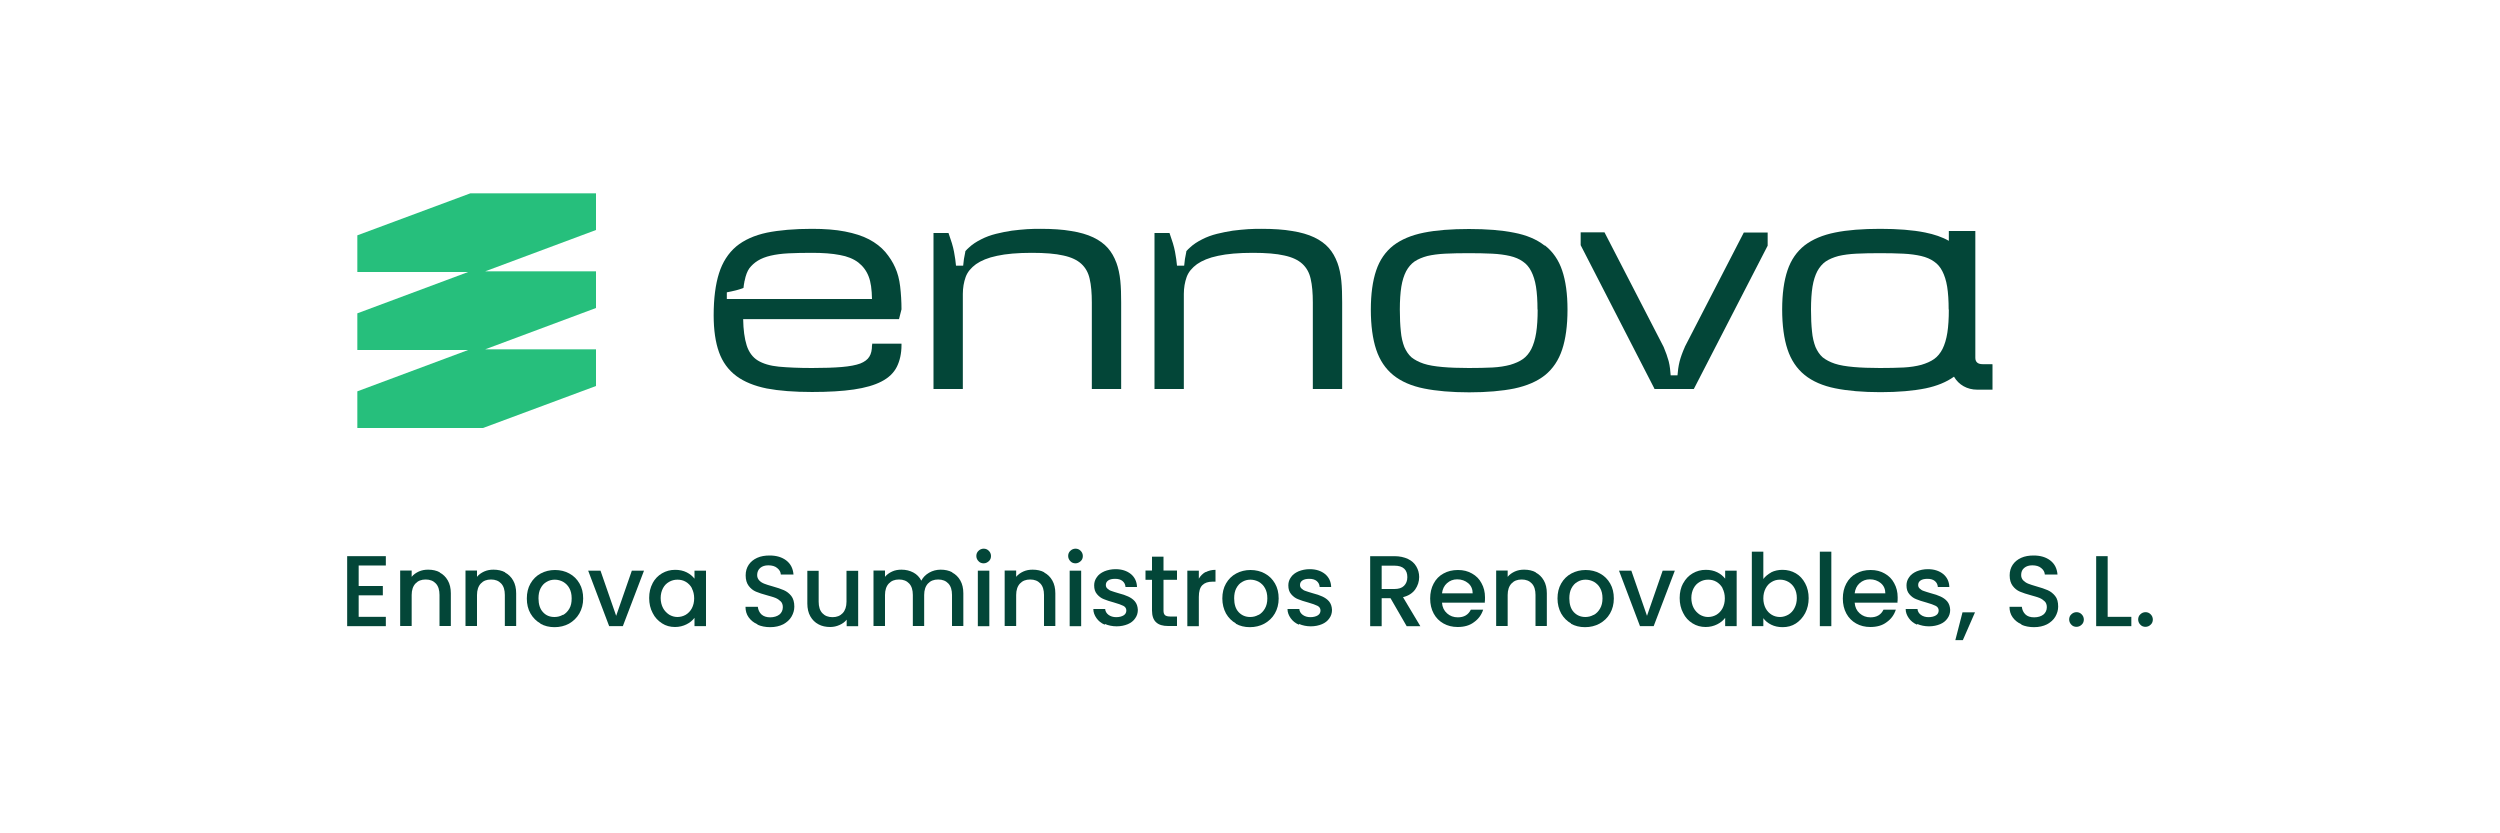 <?xml version="1.0" encoding="UTF-8"?>
<svg id="Camada_1" data-name="Camada 1" xmlns="http://www.w3.org/2000/svg" viewBox="0 0 150 50">
  <defs>
    <style>
      .cls-1 {
        fill: #034638;
      }

      .cls-1, .cls-2 {
        stroke-width: 0px;
      }

      .cls-2 {
        fill: #26bf7c;
      }
    </style>
  </defs>
  <path class="cls-2" d="M21.44,14.12v2.2h6.65l-6.65,2.48v2.2h6.65l-6.65,2.48v2.2h7.54l6.78-2.52v-2.2h-6.65l6.65-2.48v-2.2h-6.65l6.65-2.48v-2.2h-7.54l-6.78,2.52Z"/>
  <path class="cls-1" d="M52.32,20.71c0,.29-.05.52-.16.69-.1.17-.29.31-.54.41-.27.1-.64.17-1.11.21-.47.04-1.07.06-1.79.06-.79,0-1.45-.03-1.99-.08-.52-.05-.95-.18-1.26-.37-.31-.19-.54-.5-.67-.91-.13-.41-.2-.94-.21-1.57h9.35l.15-.59h0c0-.48-.03-.94-.08-1.37-.05-.43-.15-.81-.3-1.14-.14-.32-.34-.63-.59-.93-.25-.29-.58-.55-.98-.76-.4-.21-.88-.36-1.44-.47-.56-.11-1.22-.16-1.98-.16-1.06,0-1.97.08-2.71.23-.75.16-1.37.44-1.84.83-.47.4-.82.94-1.03,1.61-.21.66-.32,1.51-.32,2.52,0,.88.11,1.63.32,2.21.21.59.56,1.07,1.04,1.43.47.35,1.09.6,1.83.75.74.14,1.65.21,2.71.21.99,0,1.83-.05,2.51-.15.68-.1,1.24-.26,1.66-.48.43-.22.74-.52.92-.88.18-.36.28-.8.28-1.3v-.09h-1.76v.09h0ZM44.61,17.27c.01-.14.03-.22.05-.34,0-.03.01-.06.02-.09.06-.32.16-.57.28-.74.13-.17.3-.33.51-.46.21-.13.47-.23.77-.3.3-.07.66-.12,1.07-.14.41-.02.89-.03,1.41-.03.65,0,1.21.04,1.67.13.45.08.82.23,1.11.45.28.22.49.5.62.84.13.33.19.78.2,1.35h-8.71s0-.4,0-.4c.18-.03.37-.08.55-.12.12-.03.25-.07.39-.12l.05-.02h0s0,0,0,0Z"/>
  <path class="cls-1" d="M66.98,15.76c-.12-.33-.29-.63-.51-.88-.22-.25-.52-.47-.88-.64-.36-.17-.8-.3-1.32-.38-.51-.09-1.13-.13-1.83-.13-.24,0-.51,0-.81.02-.29.02-.6.05-.92.09-.32.05-.63.11-.95.19-.32.08-.62.19-.89.33-.28.14-.53.3-.74.5-.07.06-.13.12-.19.19l-.02.02v.03c-.07.31-.11.59-.13.84h-.43c-.02-.24-.06-.52-.12-.84-.06-.32-.17-.67-.31-1.06l-.02-.06h-.9s0,9.36,0,9.36h1.76v-5.7c0-.37.06-.71.17-1.02.11-.3.32-.55.62-.77.3-.21.72-.39,1.26-.5.54-.12,1.24-.18,2.09-.18.78,0,1.42.05,1.89.16.47.1.83.27,1.08.5.25.23.42.53.5.9.09.38.13.86.13,1.42v5.19h1.76v-5.19c0-.47-.01-.91-.05-1.3-.04-.4-.12-.77-.24-1.1h0Z"/>
  <path class="cls-1" d="M80.24,15.76c-.12-.33-.29-.63-.51-.88-.22-.25-.52-.47-.88-.64-.36-.17-.8-.3-1.32-.38-.51-.09-1.13-.13-1.83-.13-.24,0-.51,0-.81.02-.29.02-.6.05-.92.09-.31.05-.63.11-.95.19-.32.08-.62.19-.89.33-.28.14-.53.3-.74.5-.07.06-.13.12-.19.19l-.02.02v.03c-.07.31-.11.59-.13.84h-.43c-.02-.24-.06-.52-.12-.84-.06-.32-.17-.67-.31-1.06l-.02-.06h-.9s0,9.36,0,9.36h1.76v-5.7c0-.37.06-.71.17-1.02.11-.3.32-.55.62-.77.3-.21.72-.39,1.26-.5.54-.12,1.24-.18,2.09-.18.78,0,1.42.05,1.89.16.47.1.83.27,1.08.5.25.23.42.53.5.9.09.38.13.86.13,1.42v5.19h1.76v-5.19c0-.47-.01-.91-.05-1.3-.04-.4-.12-.77-.24-1.1h0Z"/>
  <path class="cls-1" d="M92.67,14.73c-.47-.37-1.09-.63-1.83-.77-.74-.15-1.65-.22-2.7-.22s-1.97.07-2.71.22c-.75.15-1.36.41-1.83.77-.47.37-.82.87-1.03,1.5-.21.62-.32,1.41-.32,2.35s.11,1.76.32,2.39c.21.64.56,1.16,1.03,1.54.47.38,1.09.65,1.84.8.74.15,1.65.23,2.71.23s1.97-.08,2.71-.23c.75-.16,1.36-.42,1.84-.8.47-.38.82-.9,1.03-1.54.21-.63.32-1.44.32-2.39s-.11-1.73-.32-2.35c-.21-.63-.56-1.13-1.03-1.5h0ZM92.26,18.57c0,.54-.03,1.02-.09,1.4-.06.38-.16.71-.29.97-.13.25-.3.46-.5.6-.21.15-.47.26-.77.35-.3.08-.66.14-1.07.16-.41.02-.88.03-1.41.03-.61,0-1.15-.02-1.59-.06-.44-.04-.82-.1-1.12-.2-.3-.1-.54-.23-.73-.38-.18-.16-.32-.37-.43-.62-.1-.26-.18-.58-.21-.94-.04-.37-.06-.81-.06-1.31,0-.53.03-1,.09-1.37.06-.37.16-.68.29-.93.13-.24.3-.44.5-.58.21-.14.47-.25.77-.33.3-.07.66-.12,1.07-.14.41-.02.89-.03,1.41-.03s1,.01,1.41.03c.41.02.77.07,1.07.14.3.07.56.18.77.33.21.14.38.34.5.58.13.25.23.56.29.93.06.38.09.84.09,1.37h0Z"/>
  <path class="cls-1" d="M119.52,21.85h-.57c-.28,0-.43-.13-.43-.38v-7.61h-1.59v.59c-.4-.23-.88-.39-1.42-.5-.74-.15-1.65-.22-2.7-.22s-1.97.07-2.7.22c-.75.15-1.36.41-1.83.77-.47.37-.82.87-1.03,1.5-.21.62-.32,1.41-.32,2.35s.11,1.76.32,2.39c.21.64.56,1.16,1.03,1.54.47.38,1.09.65,1.84.8.74.15,1.65.23,2.71.23s1.97-.08,2.71-.23c.67-.14,1.24-.37,1.7-.7.28.49.79.78,1.39.78h.92v-1.52h0ZM116.93,18.57c0,.54-.03,1.02-.09,1.4-.06.38-.16.71-.29.97-.13.25-.3.46-.5.6-.21.15-.47.26-.77.35-.3.08-.66.14-1.07.16-.41.02-.88.03-1.41.03-.61,0-1.15-.02-1.59-.06-.44-.04-.82-.1-1.12-.2-.3-.1-.54-.23-.73-.38-.18-.16-.32-.37-.43-.62-.1-.26-.18-.58-.21-.94-.04-.37-.06-.81-.06-1.31,0-.53.03-1,.09-1.37.06-.37.16-.68.29-.93.13-.24.3-.44.5-.58.21-.14.47-.25.77-.33.3-.07.66-.12,1.07-.14.41-.02.89-.03,1.41-.03s1,.01,1.41.03c.41.02.77.07,1.07.14.3.07.56.18.77.33.21.14.38.34.5.58.13.25.23.56.29.93.06.38.09.84.09,1.37h0Z"/>
  <path class="cls-1" d="M101.09,20.82h0c-.14.31-.24.59-.31.85-.08.32-.11.6-.13.85h-.41c-.02-.25-.04-.54-.12-.85-.07-.26-.17-.54-.3-.85l-3.55-6.88h-1.43v.77l4.41,8.58.02.05h2.36l4.43-8.6v-.02s0-.77,0-.77h-1.43l-3.55,6.88h0Z"/>
  <g>
    <path class="cls-1" d="M21.52,33.93v1.23h1.45v.56h-1.45v1.29h1.63v.56h-2.32v-4.2h2.32v.56h-1.63Z"/>
    <path class="cls-1" d="M26.38,34.35c.21.11.37.27.49.48.12.21.18.47.18.77v1.96h-.68v-1.86c0-.3-.07-.53-.22-.69-.15-.16-.35-.24-.61-.24s-.46.08-.61.24c-.15.16-.23.39-.23.69v1.86h-.69v-3.33h.69v.38c.11-.14.26-.24.43-.32.18-.08.36-.11.56-.11.26,0,.5.05.7.16Z"/>
    <path class="cls-1" d="M30.3,34.35c.21.11.37.27.49.48.12.21.18.47.18.77v1.96h-.68v-1.86c0-.3-.07-.53-.22-.69-.15-.16-.35-.24-.61-.24s-.46.08-.61.24c-.15.16-.23.39-.23.69v1.86h-.69v-3.33h.69v.38c.11-.14.26-.24.43-.32.18-.08.36-.11.56-.11.26,0,.5.05.7.16Z"/>
    <path class="cls-1" d="M32.43,37.41c-.25-.14-.45-.34-.6-.6s-.22-.56-.22-.9.07-.64.22-.9.35-.46.61-.6c.26-.14.55-.21.86-.21s.61.07.86.21c.26.14.46.34.61.6.15.26.22.56.22.9s-.08.64-.23.9-.36.46-.62.61c-.26.14-.55.21-.87.21s-.6-.07-.85-.21ZM33.78,36.9c.15-.08.28-.21.38-.38s.14-.37.14-.62-.05-.45-.14-.61c-.09-.17-.22-.29-.37-.38-.15-.08-.32-.13-.5-.13s-.34.04-.49.13c-.15.08-.27.21-.36.38-.09.17-.13.37-.13.61,0,.36.09.64.27.83.18.2.41.29.69.29.18,0,.34-.04.5-.13Z"/>
    <path class="cls-1" d="M36.97,36.95l.94-2.71h.73l-1.27,3.33h-.82l-1.26-3.33h.74l.94,2.71Z"/>
    <path class="cls-1" d="M39.15,35c.14-.26.33-.46.57-.6s.5-.21.79-.21c.26,0,.49.05.69.15.2.1.35.23.47.38v-.48h.69v3.33h-.69v-.5c-.12.16-.28.29-.48.39-.2.1-.43.16-.69.16-.29,0-.55-.07-.78-.22s-.43-.35-.56-.62c-.14-.26-.21-.56-.21-.9s.07-.63.21-.89ZM41.52,35.3c-.09-.17-.22-.3-.37-.39-.15-.09-.32-.13-.5-.13s-.34.04-.5.13-.28.21-.37.38c-.09.17-.14.37-.14.59s.05.43.14.6c.09.17.22.3.37.4.15.09.32.14.49.14s.34-.04.5-.13c.15-.09.28-.22.37-.39.09-.17.14-.37.14-.6s-.05-.43-.14-.6Z"/>
    <path class="cls-1" d="M45.45,37.46c-.23-.1-.4-.24-.53-.42-.13-.18-.19-.39-.19-.63h.74c.02.18.09.33.21.45.13.12.31.18.53.18s.42-.06.56-.17c.13-.11.2-.26.2-.44,0-.14-.04-.26-.12-.34s-.19-.16-.31-.21c-.12-.05-.29-.1-.51-.16-.27-.07-.5-.15-.67-.22-.17-.07-.32-.19-.44-.35-.12-.16-.18-.37-.18-.63,0-.24.06-.45.18-.63.12-.18.29-.32.51-.42.22-.1.47-.14.75-.14.41,0,.74.1,1,.3.26.2.4.48.43.84h-.76c-.01-.15-.08-.28-.22-.39-.13-.11-.31-.16-.53-.16-.2,0-.36.05-.48.15-.12.1-.19.25-.19.43,0,.13.04.23.12.32s.18.15.3.2c.12.05.29.1.5.16.28.08.5.15.68.23.18.08.32.19.45.35.12.16.18.37.18.64,0,.21-.06.41-.17.6-.11.19-.28.34-.5.46-.22.11-.48.17-.78.17-.28,0-.54-.05-.76-.15Z"/>
    <path class="cls-1" d="M51.49,34.24v3.33h-.69v-.39c-.11.14-.25.24-.43.32-.18.08-.36.12-.56.12-.26,0-.5-.05-.7-.16-.21-.11-.37-.27-.49-.48s-.18-.47-.18-.77v-1.96h.68v1.85c0,.3.07.53.22.69.15.16.35.24.61.24s.46-.08.61-.24c.15-.16.23-.39.23-.69v-1.85h.69Z"/>
    <path class="cls-1" d="M57.13,34.35c.21.11.37.27.49.48.12.21.18.47.18.77v1.96h-.68v-1.86c0-.3-.07-.53-.22-.69-.15-.16-.35-.24-.61-.24s-.46.08-.61.24c-.15.16-.23.39-.23.69v1.86h-.68v-1.86c0-.3-.07-.53-.22-.69-.15-.16-.35-.24-.61-.24s-.46.08-.61.24c-.15.16-.23.39-.23.69v1.86h-.69v-3.33h.69v.38c.11-.14.26-.24.43-.32s.36-.11.56-.11c.27,0,.5.06.71.17s.37.28.48.49c.1-.2.26-.36.47-.48s.44-.18.69-.18c.26,0,.5.05.7.16Z"/>
    <path class="cls-1" d="M58.71,33.67c-.08-.08-.13-.19-.13-.31s.04-.23.13-.31c.08-.08.19-.13.31-.13s.22.04.31.13c.08.08.13.19.13.31s-.04.23-.13.31-.19.13-.31.13-.23-.04-.31-.13ZM59.36,34.24v3.33h-.69v-3.33h.69Z"/>
    <path class="cls-1" d="M62.65,34.35c.21.11.37.27.49.48s.18.47.18.77v1.96h-.68v-1.86c0-.3-.07-.53-.22-.69-.15-.16-.35-.24-.61-.24s-.46.08-.61.24c-.15.16-.23.39-.23.69v1.86h-.69v-3.33h.69v.38c.11-.14.26-.24.43-.32.18-.08.36-.11.56-.11.26,0,.5.05.7.16Z"/>
    <path class="cls-1" d="M64.22,33.67c-.08-.08-.13-.19-.13-.31s.04-.23.13-.31c.08-.08.19-.13.31-.13s.22.04.31.13c.08.08.13.19.13.31s-.04.23-.13.31-.19.13-.31.13-.23-.04-.31-.13ZM64.87,34.24v3.33h-.69v-3.33h.69Z"/>
    <path class="cls-1" d="M66.28,37.48c-.21-.09-.37-.22-.49-.39s-.19-.35-.19-.55h.71c.01.14.08.26.2.35.12.09.28.14.46.14s.34-.04.45-.11.16-.17.16-.29c0-.12-.06-.22-.18-.28-.12-.06-.31-.13-.56-.2-.25-.07-.45-.13-.61-.2-.16-.06-.29-.16-.41-.3s-.17-.31-.17-.53c0-.18.05-.34.16-.49.1-.15.25-.26.45-.35.2-.08.42-.13.67-.13.38,0,.68.1.92.29.23.19.36.45.37.78h-.69c-.01-.15-.07-.27-.18-.36s-.26-.13-.44-.13-.32.03-.42.1c-.1.07-.14.16-.14.27,0,.09.03.16.1.22.06.06.14.11.24.14.09.03.23.08.41.13.24.06.44.13.59.2s.29.16.4.29c.11.13.17.3.18.51,0,.19-.05.36-.16.51-.1.15-.25.27-.44.35-.19.08-.42.13-.67.13s-.5-.05-.7-.14Z"/>
    <path class="cls-1" d="M69.81,34.8v1.84c0,.13.03.21.09.27.06.05.16.08.3.08h.42v.57h-.54c-.31,0-.55-.07-.71-.22-.16-.14-.25-.38-.25-.71v-1.84h-.39v-.56h.39v-.83h.69v.83h.81v.56h-.81Z"/>
    <path class="cls-1" d="M72.34,34.33c.17-.09.37-.14.59-.14v.71h-.18c-.27,0-.47.07-.61.21-.14.14-.21.37-.21.71v1.75h-.69v-3.33h.69v.48c.1-.17.23-.3.4-.4Z"/>
    <path class="cls-1" d="M74.16,37.41c-.25-.14-.45-.34-.6-.6-.14-.26-.22-.56-.22-.9s.07-.64.22-.9c.15-.26.35-.46.61-.6.26-.14.55-.21.86-.21s.61.07.86.21c.26.14.46.34.61.6s.22.56.22.9-.08.64-.23.9-.36.46-.63.61c-.26.14-.55.21-.87.21s-.6-.07-.85-.21ZM75.51,36.9c.15-.08.28-.21.38-.38s.15-.37.15-.62-.05-.45-.14-.61c-.09-.17-.22-.29-.37-.38-.15-.08-.32-.13-.5-.13s-.34.04-.49.13c-.15.08-.27.21-.36.38-.09.17-.13.37-.13.61,0,.36.09.64.27.83s.41.29.69.29c.18,0,.34-.04.5-.13Z"/>
    <path class="cls-1" d="M77.93,37.48c-.21-.09-.37-.22-.49-.39s-.19-.35-.19-.55h.71c.01.14.08.26.2.35.12.09.28.14.46.14s.34-.04.45-.11.16-.17.16-.29c0-.12-.06-.22-.18-.28-.12-.06-.31-.13-.56-.2-.25-.07-.45-.13-.61-.2-.16-.06-.29-.16-.41-.3s-.17-.31-.17-.53c0-.18.05-.34.16-.49.1-.15.25-.26.45-.35.2-.08.42-.13.67-.13.38,0,.68.1.92.29.23.19.36.45.37.78h-.69c-.01-.15-.07-.27-.18-.36s-.26-.13-.44-.13-.32.03-.42.1c-.1.07-.14.16-.14.27,0,.09.03.16.1.22.06.06.14.11.24.14.09.03.23.08.41.13.24.06.44.13.59.2s.29.16.4.29c.11.13.17.3.18.51,0,.19-.05.36-.16.51-.1.15-.25.27-.44.35-.19.08-.42.13-.67.13s-.5-.05-.7-.14Z"/>
    <path class="cls-1" d="M84.4,37.57l-.97-1.68h-.53v1.68h-.69v-4.2h1.45c.32,0,.59.06.82.17s.39.26.5.45c.11.19.17.4.17.63,0,.27-.08.52-.24.75-.16.22-.4.38-.73.46l1.04,1.74h-.82ZM82.9,35.34h.76c.26,0,.45-.06.58-.19.13-.13.2-.3.2-.52s-.06-.39-.19-.51c-.13-.12-.32-.18-.59-.18h-.76v1.41Z"/>
    <path class="cls-1" d="M89.06,36.16h-2.54c.02.27.12.48.3.64.18.16.39.24.65.24.37,0,.63-.15.78-.46h.74c-.1.31-.28.56-.55.75-.26.2-.59.29-.98.29-.32,0-.6-.07-.85-.21s-.45-.34-.59-.6-.21-.56-.21-.9.07-.64.21-.9c.14-.26.33-.46.59-.6.25-.14.54-.21.87-.21s.59.07.84.21c.25.14.44.33.57.58.14.25.21.53.21.85,0,.13,0,.24-.02.34ZM88.36,35.6c0-.25-.09-.46-.27-.61-.18-.15-.4-.23-.66-.23-.24,0-.44.08-.61.23-.17.15-.27.36-.3.61h1.84Z"/>
    <path class="cls-1" d="M92.14,34.35c.21.11.37.27.49.48s.18.47.18.77v1.96h-.68v-1.86c0-.3-.07-.53-.22-.69-.15-.16-.35-.24-.61-.24s-.46.08-.61.24c-.15.16-.23.39-.23.69v1.86h-.69v-3.33h.69v.38c.11-.14.26-.24.43-.32.18-.08.36-.11.56-.11.26,0,.5.05.7.16Z"/>
    <path class="cls-1" d="M94.27,37.41c-.25-.14-.45-.34-.6-.6-.14-.26-.22-.56-.22-.9s.07-.64.22-.9c.15-.26.35-.46.61-.6.26-.14.55-.21.86-.21s.61.07.86.21c.26.14.46.34.61.6s.22.56.22.9-.08.64-.23.9-.36.46-.63.61c-.26.14-.55.21-.87.21s-.6-.07-.85-.21ZM95.62,36.9c.15-.08.28-.21.38-.38s.15-.37.15-.62-.05-.45-.14-.61c-.09-.17-.22-.29-.37-.38-.15-.08-.32-.13-.5-.13s-.34.04-.49.13c-.15.08-.27.21-.36.38-.09.17-.13.37-.13.61,0,.36.09.64.27.83s.41.29.69.29c.18,0,.34-.04.5-.13Z"/>
    <path class="cls-1" d="M98.82,36.95l.94-2.71h.73l-1.27,3.33h-.82l-1.26-3.33h.74l.94,2.71Z"/>
    <path class="cls-1" d="M100.99,35c.14-.26.33-.46.57-.6s.5-.21.79-.21c.26,0,.49.05.69.15.2.1.35.23.47.38v-.48h.69v3.33h-.69v-.5c-.12.16-.28.29-.48.39-.2.1-.43.16-.69.16-.29,0-.55-.07-.79-.22-.24-.15-.43-.35-.56-.62-.14-.26-.21-.56-.21-.9s.07-.63.21-.89ZM103.36,35.3c-.09-.17-.22-.3-.37-.39-.15-.09-.32-.13-.5-.13s-.34.04-.5.13-.28.21-.37.38c-.09.17-.14.37-.14.59s.05.43.14.6c.09.17.22.3.37.4.15.09.32.14.49.14s.34-.04.5-.13c.15-.09.28-.22.37-.39.09-.17.14-.37.14-.6s-.05-.43-.14-.6Z"/>
    <path class="cls-1" d="M106.27,34.34c.2-.1.43-.15.68-.15.29,0,.56.07.8.21.24.14.42.34.56.6.14.26.21.56.21.89s-.07.63-.21.9c-.14.26-.33.47-.56.62s-.5.22-.79.22c-.26,0-.49-.05-.69-.15-.2-.1-.36-.23-.47-.39v.48h-.69v-4.47h.69v1.64c.12-.16.28-.29.48-.4ZM107.67,35.29c-.09-.17-.22-.29-.37-.38-.16-.09-.32-.13-.5-.13s-.34.04-.49.13c-.16.09-.28.22-.37.39-.09.17-.14.37-.14.6s.05.43.14.6c.09.17.22.3.37.39.15.09.32.13.49.13s.34-.05.5-.14c.15-.09.28-.22.37-.4.09-.17.14-.37.14-.6s-.05-.43-.14-.59Z"/>
    <path class="cls-1" d="M109.88,33.1v4.47h-.69v-4.47h.69Z"/>
    <path class="cls-1" d="M113.82,36.16h-2.54c.02.27.12.48.3.64.18.16.39.24.65.24.37,0,.63-.15.78-.46h.74c-.1.31-.28.56-.55.75-.26.2-.59.29-.98.29-.32,0-.6-.07-.85-.21s-.45-.34-.59-.6-.21-.56-.21-.9.07-.64.21-.9c.14-.26.33-.46.59-.6.25-.14.54-.21.87-.21s.59.07.84.21c.25.14.44.33.57.58.14.25.21.53.21.85,0,.13,0,.24-.02.34ZM113.12,35.6c0-.25-.09-.46-.27-.61-.18-.15-.4-.23-.66-.23-.24,0-.44.08-.61.23-.17.15-.27.36-.3.61h1.84Z"/>
    <path class="cls-1" d="M115.02,37.48c-.21-.09-.37-.22-.49-.39s-.19-.35-.19-.55h.71c.01.14.08.26.2.35.12.09.28.14.46.14s.34-.04.45-.11.16-.17.16-.29c0-.12-.06-.22-.18-.28-.12-.06-.31-.13-.56-.2-.25-.07-.45-.13-.61-.2-.16-.06-.29-.16-.41-.3s-.17-.31-.17-.53c0-.18.05-.34.16-.49.1-.15.25-.26.45-.35.2-.08.42-.13.67-.13.38,0,.68.1.92.29.23.19.36.45.37.78h-.69c-.01-.15-.07-.27-.18-.36s-.26-.13-.44-.13-.32.03-.42.1c-.1.07-.14.16-.14.27,0,.09.03.16.1.22.06.06.14.11.24.14.09.03.23.08.41.13.24.06.44.13.59.2s.29.16.4.29c.11.13.17.3.18.51,0,.19-.05.36-.16.51-.1.15-.25.27-.44.35-.19.08-.42.13-.67.13s-.5-.05-.7-.14Z"/>
    <path class="cls-1" d="M118.5,36.74l-.73,1.67h-.45l.43-1.67h.75Z"/>
    <path class="cls-1" d="M121.29,37.46c-.23-.1-.4-.24-.53-.42-.13-.18-.19-.39-.19-.63h.74c.02.18.09.33.21.45s.3.18.53.18.42-.06.56-.17c.13-.11.2-.26.2-.44,0-.14-.04-.26-.12-.34s-.19-.16-.31-.21c-.12-.05-.29-.1-.51-.16-.27-.07-.5-.15-.67-.22-.17-.07-.32-.19-.44-.35-.12-.16-.18-.37-.18-.63,0-.24.06-.45.18-.63.12-.18.29-.32.51-.42.22-.1.47-.14.75-.14.41,0,.74.1,1,.3.26.2.4.48.43.84h-.76c-.01-.15-.08-.28-.22-.39-.13-.11-.31-.16-.53-.16-.2,0-.36.05-.48.15-.13.1-.19.25-.19.43,0,.13.04.23.12.32.08.08.18.15.3.2.12.05.29.1.49.16.28.08.5.15.68.23.18.08.32.19.45.35s.18.37.18.64c0,.21-.06.41-.17.6-.11.19-.28.34-.5.46-.22.11-.48.17-.78.17-.28,0-.54-.05-.76-.15Z"/>
    <path class="cls-1" d="M124.28,37.48c-.08-.08-.13-.19-.13-.31s.04-.23.13-.31c.08-.08.19-.13.31-.13s.22.04.31.13c.08.08.13.19.13.31s-.04.23-.13.31c-.08.08-.19.13-.31.13s-.23-.04-.31-.13Z"/>
    <path class="cls-1" d="M126.46,37.01h1.42v.56h-2.11v-4.2h.69v3.64Z"/>
    <path class="cls-1" d="M128.42,37.48c-.08-.08-.13-.19-.13-.31s.04-.23.13-.31c.08-.08.19-.13.31-.13s.22.04.31.13c.08.08.13.19.13.31s-.04.23-.13.31c-.08.08-.19.13-.31.13s-.23-.04-.31-.13Z"/>
  </g>
</svg>